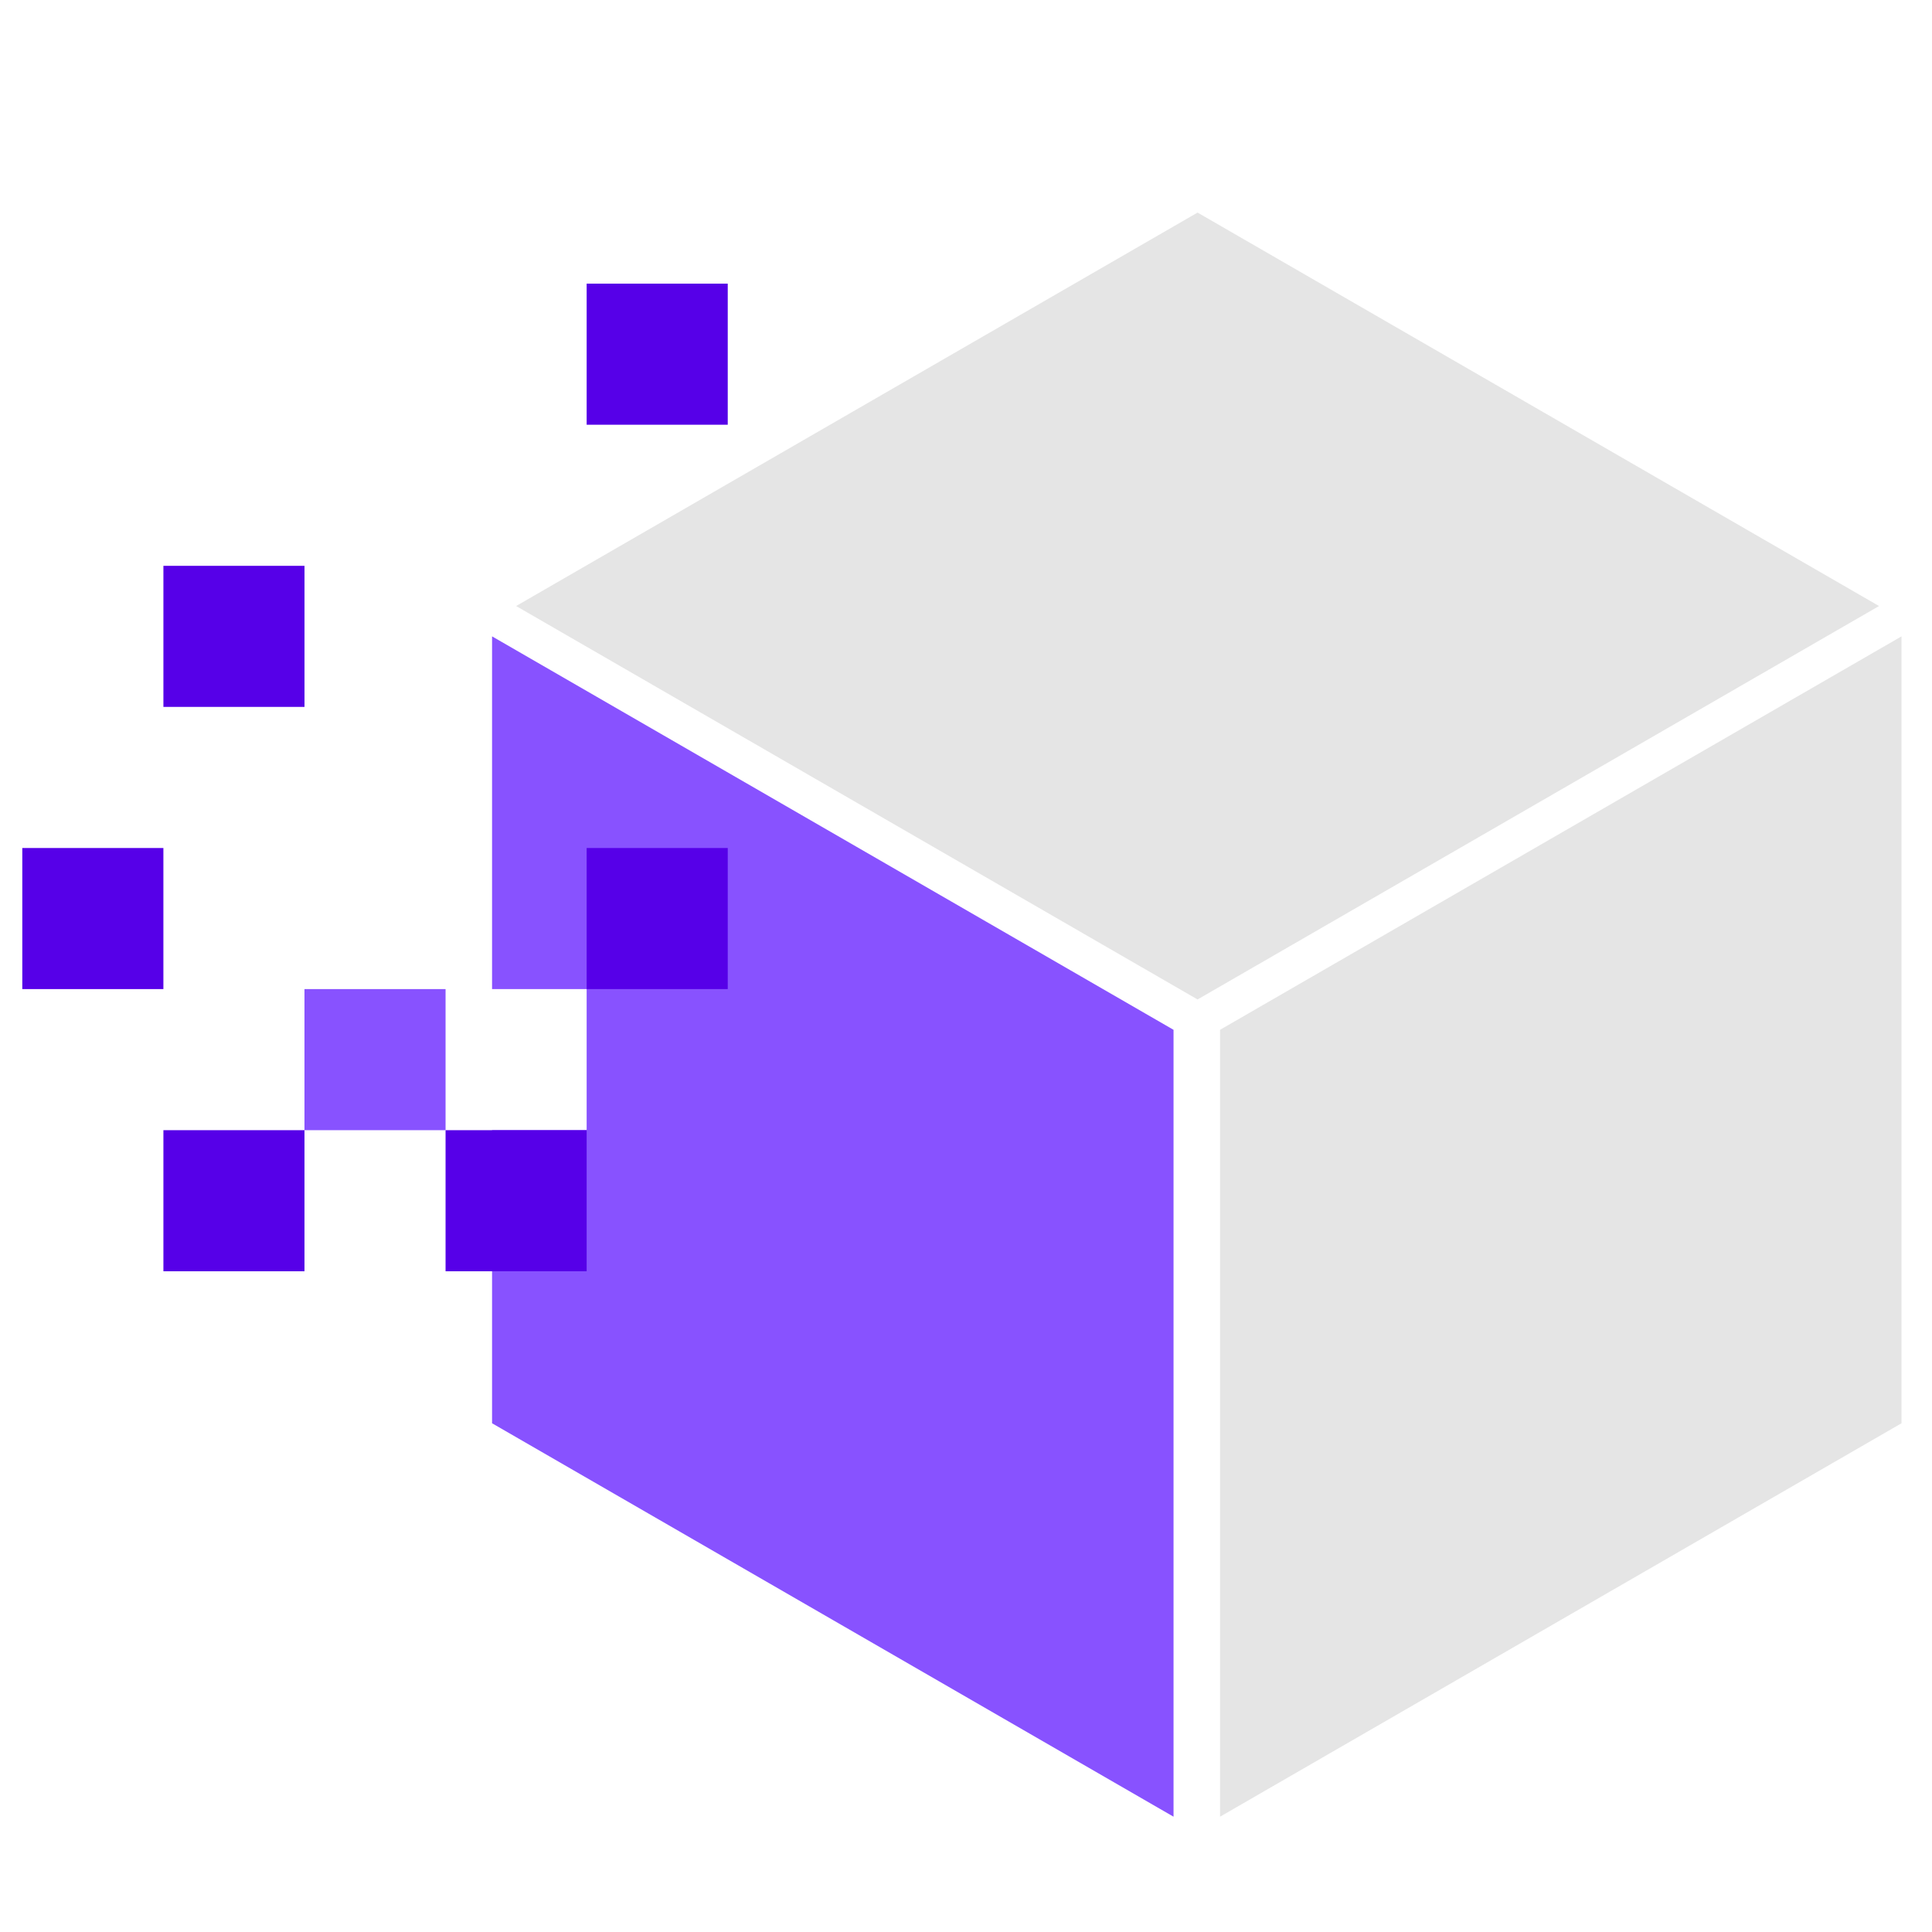<?xml version="1.0" encoding="utf-8"?>
<!-- Generator: Adobe Illustrator 26.0.1, SVG Export Plug-In . SVG Version: 6.00 Build 0)  -->
<svg version="1.1" id="Layer_1" xmlns="http://www.w3.org/2000/svg" xmlns:xlink="http://www.w3.org/1999/xlink" x="0px" y="0px"
	 viewBox="0 0 1000 1000" style="enable-background:new 0 0 1000 1000;" xml:space="preserve">
<style type="text/css">
	.st0{fill-rule:evenodd;clip-rule:evenodd;fill:#E5E5E5;}
	.st1{fill-rule:evenodd;clip-rule:evenodd;fill:#5600E8;}
	.st2{fill-rule:evenodd;clip-rule:evenodd;fill:#8852FF;}
</style>
<polygon class="st0" points="619.86,517.32 972.59,313.68 796.23,211.85 619.86,110.03 443.5,211.85 267.14,313.68 619.86,517.32 
	"/>
<polygon class="st0" points="631.49,533.03 631.49,940.32 807.85,838.5 984.22,736.68 984.22,533.03 984.22,329.38 631.49,533.03 
	"/>
<polygon class="st1" points="84.58,584.98 157.6,584.98 157.6,658.01 84.58,658.01 84.58,584.98 "/>
<polygon class="st2" points="157.59,511.95 230.62,511.95 230.62,584.98 157.59,584.98 157.59,511.95 "/>
<polygon class="st1" points="11.54,438.93 84.57,438.93 84.57,511.95 11.54,511.95 11.54,438.93 "/>
<polygon class="st1" points="84.58,292.87 157.61,292.87 157.61,365.89 84.58,365.89 84.58,292.87 "/>
<polygon class="st1" points="303.65,146.82 376.68,146.82 376.68,219.84 303.65,219.84 303.65,146.82 "/>
<polygon class="st2" points="254.69,329.38 254.69,511.95 254.99,511.95 303.65,511.95 303.65,584.97 254.69,584.97 254.69,736.68 
	431.06,838.5 607.42,940.32 607.42,533.03 "/>
<polygon class="st1" points="303.65,438.93 376.68,438.93 376.68,511.95 303.65,511.95 303.65,438.93 "/>
<polygon class="st1" points="230.62,584.98 303.65,584.98 303.65,658.01 230.62,658.01 230.62,584.98 "/>
</svg>
